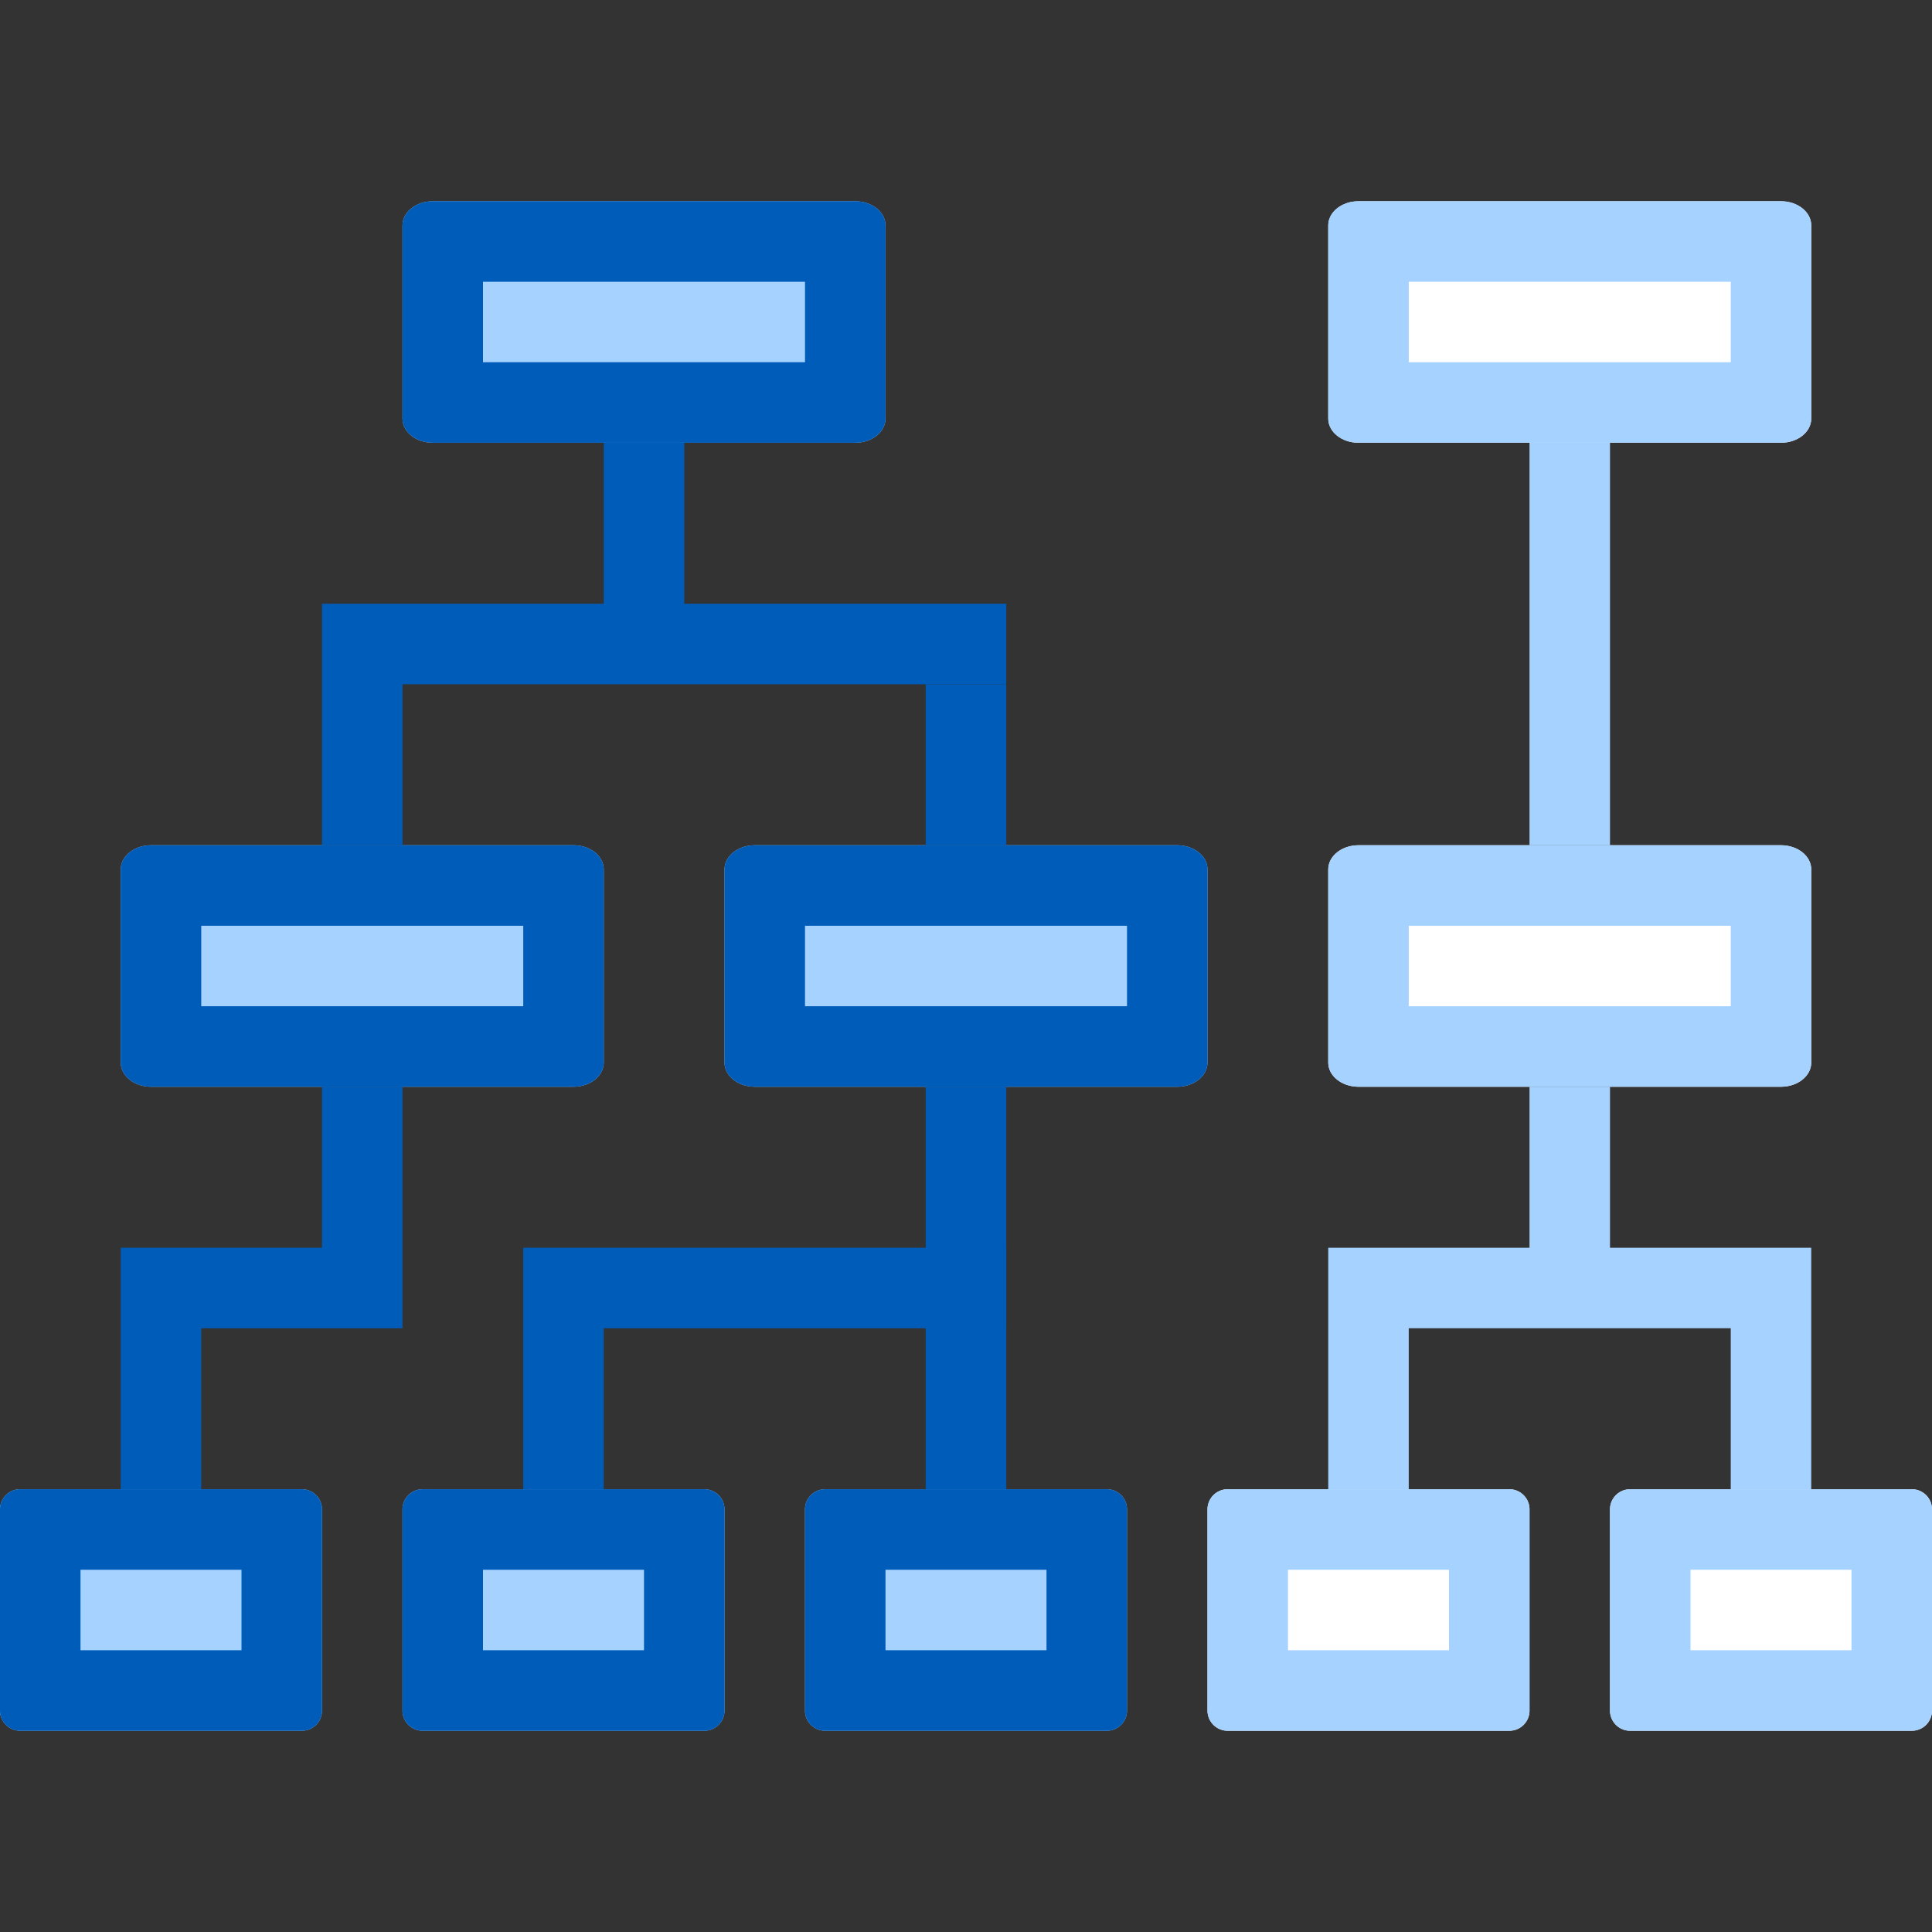 <svg width="48" height="48" viewBox="0 0 48 48" fill="none" xmlns="http://www.w3.org/2000/svg" role="presentation" focusable="false"><rect x="0" y="0" width="48" height="48" fill="#333333" stroke="none"/><path d="M18 21.6c0-.331.336-.6.75-.6h10.5c.414 0 .75.269.75.6v4.8c0 .331-.336.6-.75.6h-10.5c-.414 0-.75-.269-.75-.6v-4.8Z" fill="#A6D2FF"/><path fill-rule="evenodd" clip-rule="evenodd" d="M20 23v2h8v-2h-8Zm-1.25-2c-.414 0-.75.269-.75.6v4.8c0 .331.336.6.75.6h10.5c.414 0 .75-.269.75-.6v-4.8c0-.331-.336-.6-.75-.6h-10.5Z" fill="#005CB9"/><path d="M10 5.6c0-.331.336-.6.75-.6h10.5c.414 0 .75.269.75.6v4.8c0 .331-.336.6-.75.6h-10.5c-.414 0-.75-.269-.75-.6V5.6Z" fill="#A6D2FF"/><path fill-rule="evenodd" clip-rule="evenodd" d="M12 7v2h8V7h-8Zm-1.25-2c-.414 0-.75.269-.75.6v4.8c0 .331.336.6.75.6h10.5c.414 0 .75-.269.75-.6V5.6c0-.331-.336-.6-.75-.6h-10.5Z" fill="#005CB9"/><path fill-rule="evenodd" clip-rule="evenodd" d="M3.75 21c-.414 0-.75.269-.75.6v4.8c0 .331.336.6.75.6h10.5c.414 0 .75-.269.75-.6v-4.8c0-.331-.336-.6-.75-.6H3.75Z" fill="#A6D2FF"/><path fill-rule="evenodd" clip-rule="evenodd" d="M5 23v2h8v-2H5Zm-2-1.4c0-.331.336-.6.75-.6h10.5c.414 0 .75.269.75.6v4.8c0 .331-.336.6-.75.6H3.75c-.414 0-.75-.269-.75-.6v-4.8Z" fill="#005CB9"/><path fill-rule="evenodd" clip-rule="evenodd" d="M33.75 21c-.414 0-.75.269-.75.6v4.8c0 .331.336.6.75.6h10.5c.414 0 .75-.269.75-.6v-4.8c0-.331-.336-.6-.75-.6h-10.5Z" fill="#fff"/><path fill-rule="evenodd" clip-rule="evenodd" d="M35 23v2h8v-2h-8Zm-2-1.4c0-.331.336-.6.75-.6h10.5c.414 0 .75.269.75.6v4.8c0 .331-.336.6-.75.6h-10.5c-.414 0-.75-.269-.75-.6v-4.8Z" fill="#A6D2FF"/><path fill-rule="evenodd" clip-rule="evenodd" d="M33.75 5c-.414 0-.75.269-.75.6v4.8c0 .331.336.6.75.6h10.5c.414 0 .75-.269.75-.6V5.6c0-.331-.336-.6-.75-.6h-10.5Z" fill="#fff"/><path fill-rule="evenodd" clip-rule="evenodd" d="M35 7v2h8V7h-8Zm-2-1.4c0-.331.336-.6.75-.6h10.5c.414 0 .75.269.75.6v4.8c0 .331-.336.6-.75.6h-10.5c-.414 0-.75-.269-.75-.6V5.6Z" fill="#A6D2FF"/><path fill="#005CB9" d="M15 11h2v4h-2zm-7 4h17v2H8zm5 16h12v2H13zM3 31h7v2H3zm5-14h2v4H8zM3 33h2v4H3zm10 0h2v4h-2zm-5-6h2v4H8z"/><path fill="#005CB9" d="M23 27h2v10h-2zm0-10h2v4h-2z"/><path fill="#A6D2FF" d="M38 11h2v10h-2zm0 16h2v4h-2zm-5 6h2v4h-2zm10 0h2v4h-2zm-10-2h12v2H33zM0 37.5a.5.5 0 0 1 .5-.5h7a.5.5 0 0 1 .5.5v5a.5.5 0 0 1-.5.5h-7a.5.5 0 0 1-.5-.5v-5Z"/><path fill-rule="evenodd" clip-rule="evenodd" d="M2 39v2h4v-2H2ZM.5 37a.5.5 0 0 0-.5.5v5a.5.5 0 0 0 .5.5h7a.5.5 0 0 0 .5-.5v-5a.5.5 0 0 0-.5-.5h-7Z" fill="#005CB9"/><path d="M10 37.5a.5.5 0 0 1 .5-.5h7a.5.5 0 0 1 .5.5v5a.5.5 0 0 1-.5.5h-7a.5.5 0 0 1-.5-.5v-5Z" fill="#A6D2FF"/><path fill-rule="evenodd" clip-rule="evenodd" d="M12 39v2h4v-2h-4Zm-1.5-2a.5.5 0 0 0-.5.5v5a.5.5 0 0 0 .5.5h7a.5.5 0 0 0 .5-.5v-5a.5.5 0 0 0-.5-.5h-7Z" fill="#005CB9"/><path d="M20 37.5a.5.5 0 0 1 .5-.5h7a.5.5 0 0 1 .5.5v5a.5.5 0 0 1-.5.5h-7a.5.5 0 0 1-.5-.5v-5Z" fill="#A6D2FF"/><path fill-rule="evenodd" clip-rule="evenodd" d="M22 39v2h4v-2h-4Zm-1.5-2a.5.5 0 0 0-.5.5v5a.5.5 0 0 0 .5.5h7a.5.5 0 0 0 .5-.5v-5a.5.5 0 0 0-.5-.5h-7Z" fill="#005CB9"/><path d="M30 37.5a.5.5 0 0 1 .5-.5h7a.5.5 0 0 1 .5.5v5a.5.5 0 0 1-.5.5h-7a.5.5 0 0 1-.5-.5v-5Z" fill="#fff"/><path fill-rule="evenodd" clip-rule="evenodd" d="M32 39v2h4v-2h-4Zm-1.5-2a.5.5 0 0 0-.5.5v5a.5.5 0 0 0 .5.5h7a.5.5 0 0 0 .5-.5v-5a.5.5 0 0 0-.5-.5h-7Z" fill="#A6D2FF"/><path d="M40 37.5a.5.5 0 0 1 .5-.5h7a.5.5 0 0 1 .5.5v5a.5.5 0 0 1-.5.5h-7a.5.5 0 0 1-.5-.5v-5Z" fill="#fff"/><path fill-rule="evenodd" clip-rule="evenodd" d="M42 39v2h4v-2h-4Zm-1.5-2a.5.5 0 0 0-.5.5v5a.5.5 0 0 0 .5.5h7a.5.5 0 0 0 .5-.5v-5a.5.5 0 0 0-.5-.5h-7Z" fill="#A6D2FF"/></svg>